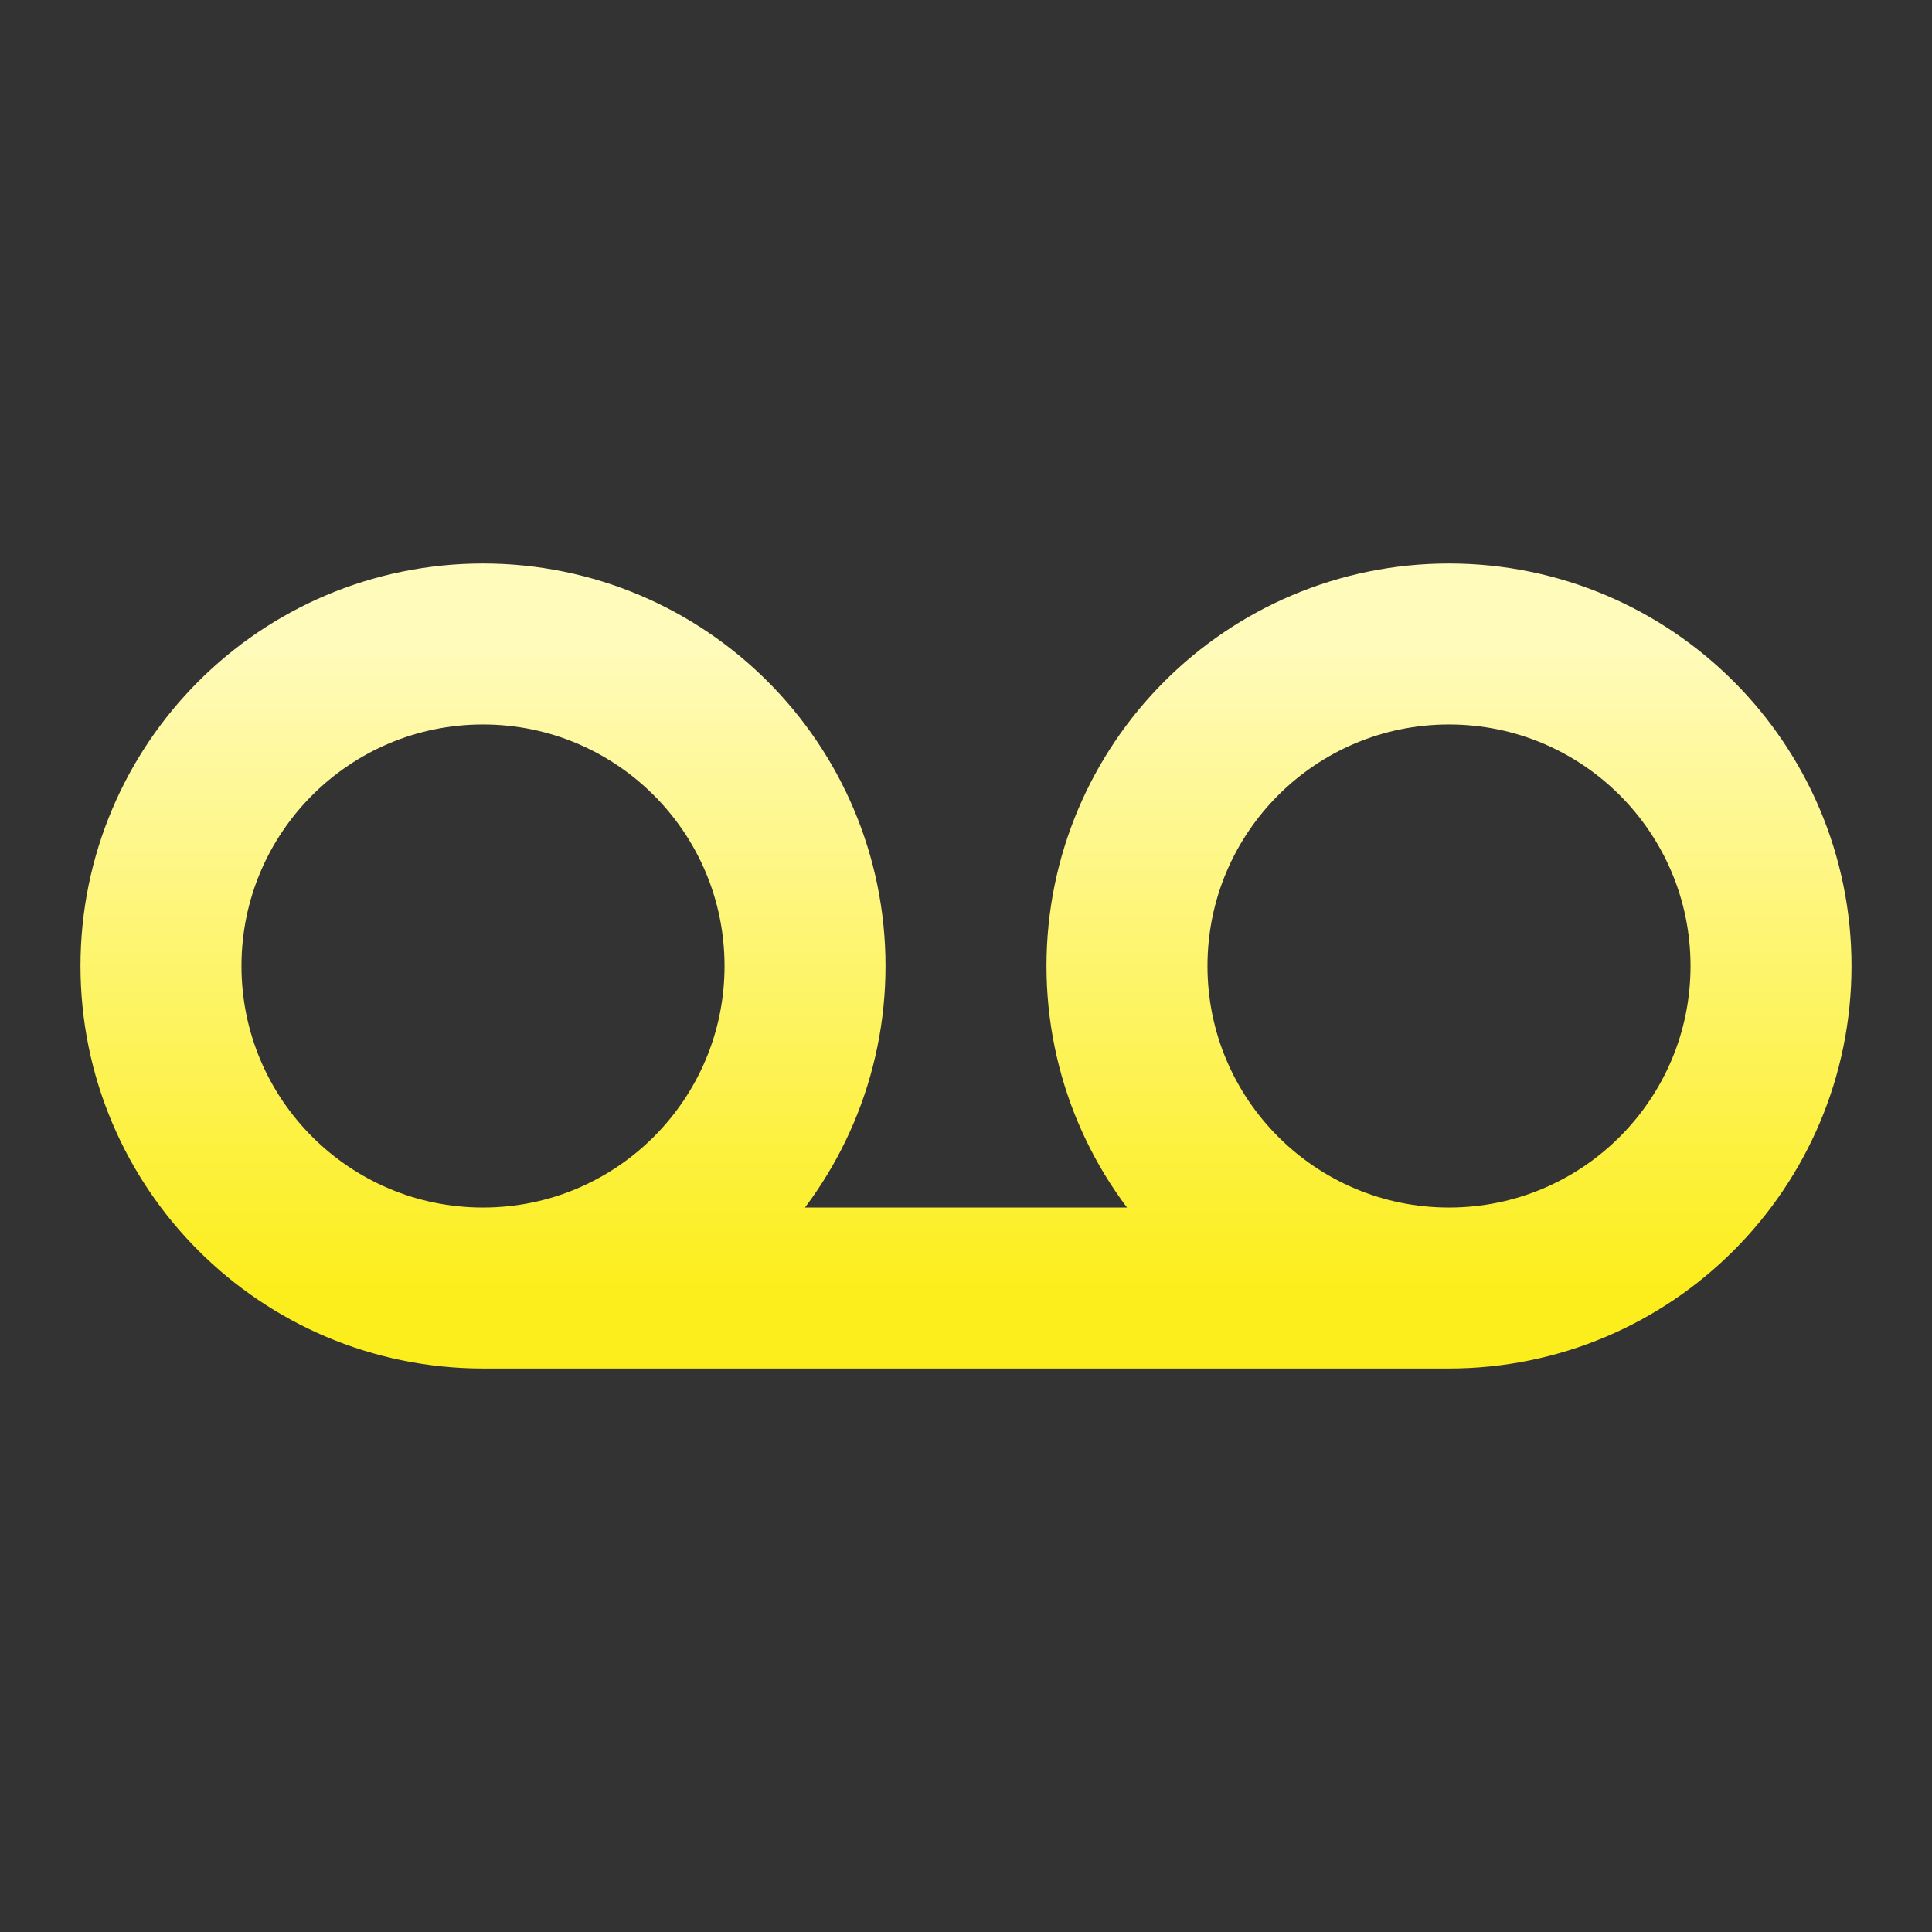 <svg width="28" height="28" viewBox="0 0 28 28" fill="none" xmlns="http://www.w3.org/2000/svg">
<rect x="0" y="0" width="28" height="28" fill="#333333" stroke="none"/>
<path d="M7 18.667C9.577 18.667 11.667 16.577 11.667 14C11.667 11.423 9.577 9.333 7 9.333C4.423 9.333 2.333 11.423 2.333 14C2.333 16.577 4.423 18.667 7 18.667ZM7 18.667H21M21 18.667C23.577 18.667 25.667 16.577 25.667 14C25.667 11.423 23.577 9.333 21 9.333C18.423 9.333 16.333 11.423 16.333 14C16.333 16.577 18.423 18.667 21 18.667Z" stroke="url(#paint0_linear_280_1627)" stroke-width="2.333" stroke-linecap="round" stroke-linejoin="round"/>
<defs>
<linearGradient id="paint0_linear_280_1627" x1="14" y1="9.333" x2="14" y2="18.667" gradientUnits="userSpaceOnUse">
<stop stop-color="#FFFBBB"/>
<stop offset="1" stop-color="#FCEE1D"/>
</linearGradient>
</defs>
</svg>
